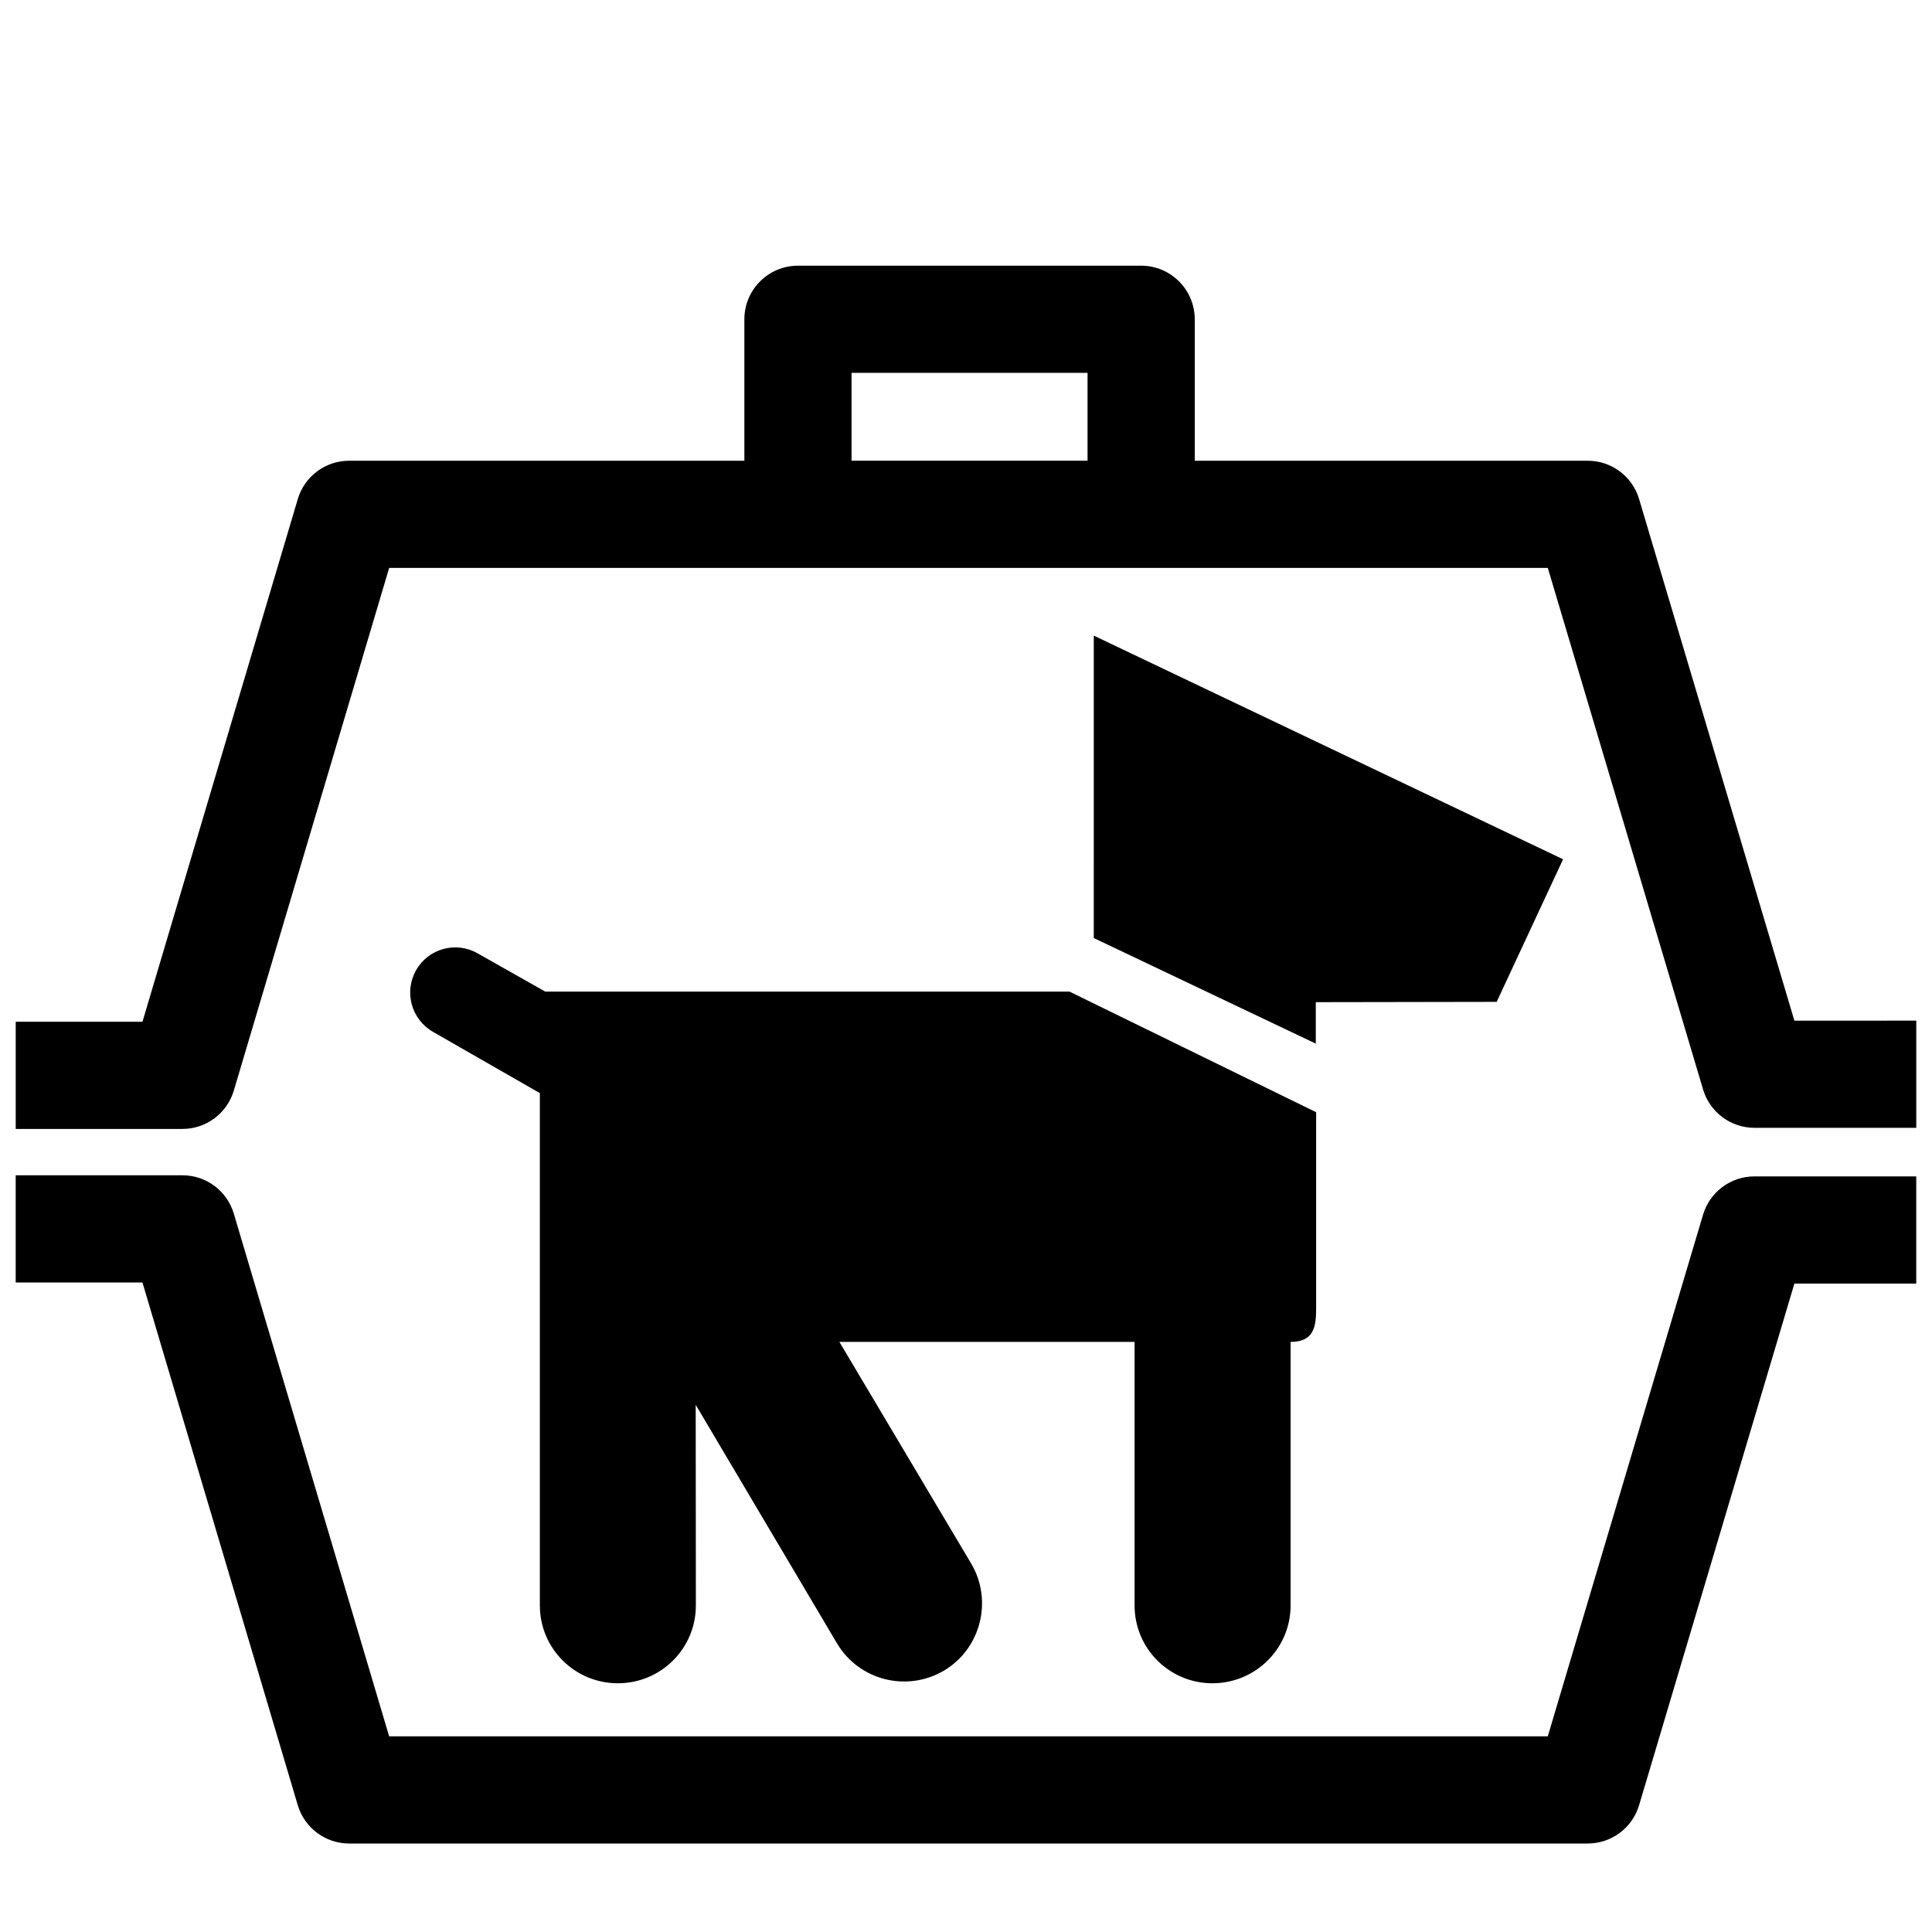 <?xml version="1.0" encoding="UTF-8"?>
<!-- Uploaded to: SVG Repo, www.svgrepo.com, Generator: SVG Repo Mixer Tools -->
<svg width="800px" height="800px" version="1.1" viewBox="144 144 512 512" xmlns="http://www.w3.org/2000/svg">
 <defs>
  <clipPath id="b">
   <path d="m148.09 455h503.81v178h-503.81z"/>
  </clipPath>
  <clipPath id="a">
   <path d="m148.09 214h503.81v230h-503.81z"/>
  </clipPath>
 </defs>
 <path d="m366.45 499.62h78.227v69.848c0 11.41 9.219 20.617 20.633 20.617 11.41 0 20.711-9.203 20.711-20.617v-69.848c6.176 0 6.769-4.051 6.769-8.781v-52.09l-65.359-31.965h-138.93l-17.922-10.133c-5.754-3.301-13.062-1.273-16.32 4.473-3.25 5.75-1.258 13.012 4.481 16.32l28.328 16.242v135.78c0 11.41 9.254 20.617 20.672 20.617s20.672-9.203 20.672-20.617l-0.043-53.18 37.457 63.242c5.836 9.801 18.512 13.008 28.371 7.18 9.766-5.824 12.977-18.594 7.141-28.41z"/>
 <path d="m433.86 392.59 58.84 27.984v-10.988l47.934-0.082 17.598-37.789-124.37-59.27z"/>
 <g clip-path="url(#b)">
  <path d="m564.76 632.55h-328.23c-6.289 0-11.824-4.141-13.617-10.152l-41.164-138.53h-33.59v-28.41h44.188c6.289 0 11.82 4.125 13.613 10.156l41.168 138.53h307.05l41.152-138.25c1.793-6.004 7.336-10.141 13.613-10.141h42.883v28.406h-32.293l-41.156 138.24c-1.801 6.027-7.332 10.148-13.621 10.148z"/>
 </g>
 <g clip-path="url(#a)">
  <path d="m619.53 414.48-41.156-138.24c-1.793-6.019-7.332-10.141-13.613-10.141h-104.14v-37.484c0-7.84-6.363-14.203-14.203-14.203h-90.949c-7.848 0-14.203 6.363-14.203 14.203v37.484h-104.73c-6.289 0-11.824 4.121-13.617 10.152l-41.164 138.52h-33.59v28.41h44.188c6.289 0 11.82-4.133 13.613-10.168l41.168-138.51h307.05l41.152 138.23c1.793 6.016 7.336 10.152 13.613 10.152h42.883v-28.406l-32.301 0.004zm-249.86-171.67h62.543v23.281h-62.543z"/>
 </g>
</svg>